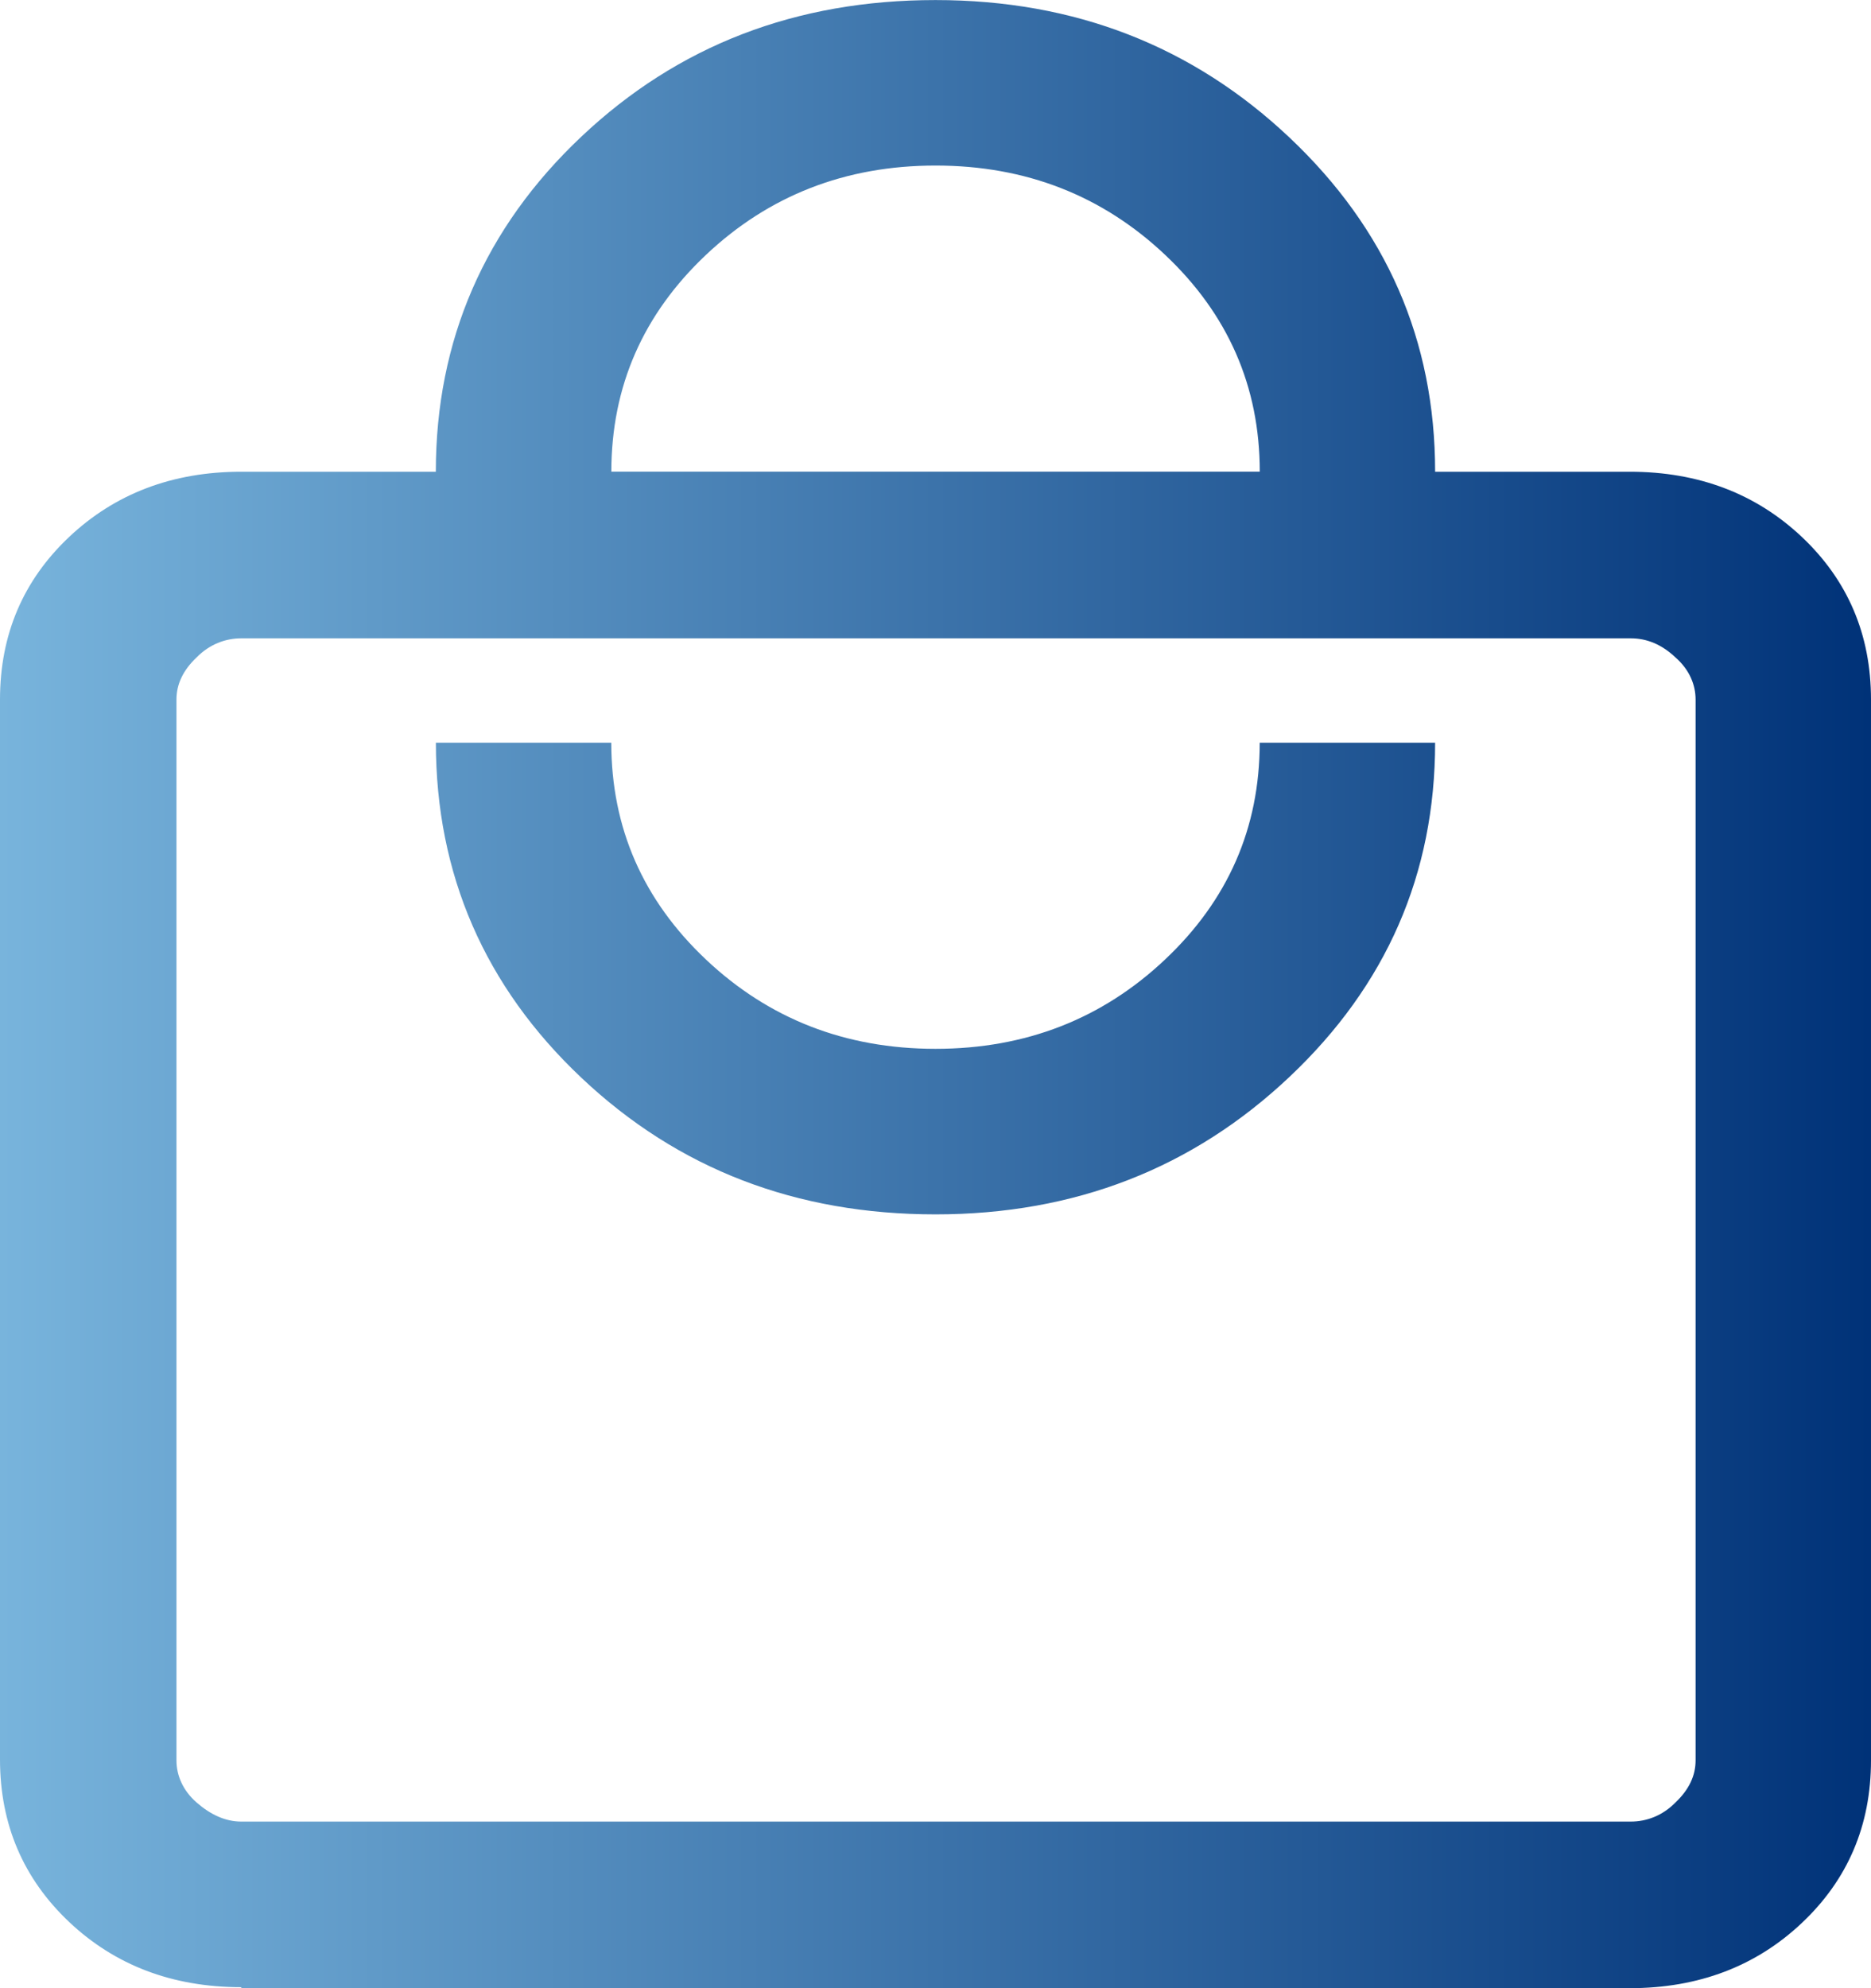 <svg fill="none" height="34" viewBox="0 0 32 34" width="32" xmlns="http://www.w3.org/2000/svg" xmlns:xlink="http://www.w3.org/1999/xlink"><linearGradient id="a" gradientUnits="userSpaceOnUse" x1="0" x2="32" y1="17" y2="17"><stop offset="0" stop-color="#78b4dc"/><stop offset="1" stop-color="#003278"/></linearGradient><path d="m4.127 33.983c-1.182 0-2.164-.378-2.945-1.116s-1.182-1.665-1.182-2.78v-18.124c0-1.116.4-2.042 1.182-2.78s1.764-1.116 2.945-1.116h3.327c0-2.248.836-4.171 2.491-5.732 1.655-1.562 3.673-2.334 6.055-2.334s4.4.789 6.054 2.351c1.655 1.562 2.491 3.467 2.491 5.715h3.327c1.182 0 2.164.378 2.946 1.116s1.182 1.665 1.182 2.78v18.141c0 1.116-.4 2.042-1.182 2.78s-1.764 1.116-2.946 1.116h-23.745zm0-2.832h23.764c.273 0 .545-.103.764-.326.236-.223.345-.463.345-.721v-18.141c0-.257-.109-.515-.345-.721-.236-.223-.491-.326-.764-.326h-23.764c-.273 0-.545.103-.764.326-.236.223-.345.463-.345.721v18.141c0 .257.109.515.345.721.236.206.491.326.764.326zm11.873-10.384c2.382 0 4.4-.789 6.054-2.351 1.655-1.562 2.491-3.467 2.491-5.715h-3c0 1.459-.545 2.695-1.618 3.707-1.073 1.013-2.382 1.528-3.927 1.528s-2.854-.515-3.927-1.528c-1.073-1.013-1.618-2.248-1.618-3.707h-3c0 2.248.836 4.171 2.491 5.732 1.655 1.562 3.673 2.334 6.055 2.334zm-5.545-12.701h11.091c0-1.459-.545-2.695-1.618-3.707-1.073-1.013-2.382-1.528-3.927-1.528s-2.854.515-3.927 1.528c-1.073 1.013-1.618 2.248-1.618 3.707z" fill="url(#a)"/></svg>